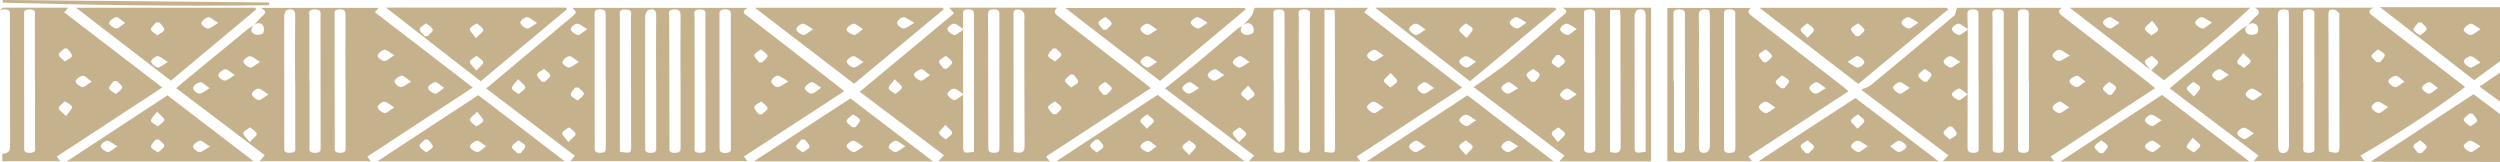 <svg width="988" height="64" viewBox="0 0 988 64" fill="none" xmlns="http://www.w3.org/2000/svg">
<path d="M977.766 31.66L988 24.211V2.823H940.585L977.766 31.66ZM976.224 26.696C975.074 26.362 973.771 25.114 973.688 24.193C973.63 23.526 975.534 22.171 976.454 22.224C977.57 22.291 978.571 23.519 980.291 24.703C978.361 25.699 976.949 26.907 976.224 26.696ZM976.388 9.362C977.142 9.189 978.451 10.463 980.309 11.56C978.502 12.653 977.398 13.834 976.282 13.832C975.338 13.832 973.549 12.397 973.653 11.738C973.811 10.826 975.215 9.631 976.388 9.362ZM957.02 8.917C957.742 9.778 959.157 10.719 959.01 11.48C958.835 12.399 957.333 13.165 956.404 13.997C955.481 13.233 953.882 12.504 953.816 11.698C953.744 10.808 955.064 9.832 955.774 8.893L957.02 8.917Z" fill="#C5B28D"/>
<path d="M936.889 63.9H940.128L988 64V45.089L977.547 37.226L936.889 63.9ZM956.956 60.545H955.691C955.004 59.601 953.715 58.618 953.81 57.724C953.896 56.916 955.495 56.206 956.427 55.452C957.342 56.295 958.832 57.078 958.999 58.004C959.134 58.765 957.696 59.693 956.956 60.545ZM976.454 60.073C975.278 59.851 973.808 58.669 973.656 57.777C973.541 57.11 975.267 55.643 976.224 55.614C977.314 55.583 978.465 56.754 980.309 57.817C978.491 58.943 977.228 60.227 976.454 60.073ZM978.922 47.761C978.813 48.557 977.171 49.231 976.204 49.961C975.292 49.098 973.791 48.284 973.659 47.354C973.552 46.597 975.097 45.703 975.899 44.871H977.125C977.783 45.845 979.043 46.86 978.922 47.761Z" fill="#C5B28D"/>
<path d="M988 40.127V28.687L979.909 34.249L988 40.127Z" fill="#C5B28D"/>
<path d="M330.863 33.8C319.199 24.765 307.536 15.731 295.874 6.697C294.574 5.689 292.44 4.779 295.454 3.117L226.218 3.117C227.969 4.883 228.035 4.93 226.382 6.316C215.929 15.093 205.459 23.856 194.97 32.607C194.199 33.25 193.414 33.88 192.126 34.934L227.147 61.524C226.474 62.38 225.967 63.019 225.444 63.684H295.431L293.993 61.851L333.633 36.042C332.324 34.981 331.611 34.378 330.863 33.8ZM224.949 22.184C225.714 22.024 226.997 23.332 228.818 24.458C227.017 25.523 225.901 26.683 224.791 26.683C223.882 26.683 222.148 25.219 222.251 24.54C222.378 23.639 223.787 22.42 224.949 22.184ZM207.585 34.572C207.424 35.513 205.897 36.314 204.962 37.177C204.01 36.419 202.374 35.7 202.287 34.888C202.195 33.976 203.51 32.977 204.744 31.295C206.199 32.877 207.715 33.811 207.585 34.572ZM215.32 32.314L214.091 32.3C213.421 31.337 212.147 30.329 212.259 29.424C212.357 28.631 214.005 27.951 214.972 27.221C215.857 28.08 217.324 28.892 217.451 29.815C217.557 30.581 216.09 31.477 215.32 32.314ZM224.595 56.173C223.396 54.469 222.119 53.463 222.223 52.553C222.315 51.752 223.948 51.056 224.903 50.313C225.818 51.174 227.325 51.983 227.463 52.916C227.575 53.683 226.071 54.593 224.595 56.173ZM228.306 39.727C227.328 38.999 225.674 38.336 225.553 37.531C225.415 36.621 226.652 35.586 227.279 34.608L228.521 34.576C229.324 35.406 230.837 36.289 230.742 37.055C230.638 37.994 229.183 38.839 228.306 39.727ZM228.352 13.832C227.201 13.636 225.7 12.463 225.556 11.589C225.438 10.886 227.083 9.384 227.995 9.364C229.105 9.333 230.27 10.477 232.117 11.514C230.351 12.659 229.148 13.965 228.352 13.832ZM237.136 60.389C234.751 60.362 235.033 59.179 235.033 58.013C235.02 40.705 235.004 23.397 234.984 6.089C234.984 4.937 234.656 3.747 237.072 3.718C239.661 3.687 239.373 4.968 239.373 6.212V32.049H239.431C239.431 40.663 239.431 49.277 239.431 57.888C239.425 59.15 239.696 60.416 237.136 60.389ZM249.426 57.795C249.426 60.534 249.236 60.629 244.988 60.002C244.988 55.597 244.988 51.292 244.988 46.986C244.988 33.474 244.982 19.962 244.971 6.45C244.971 5.233 244.28 3.68 247.22 3.729C250.159 3.778 249.348 5.397 249.351 6.565C249.409 23.634 249.434 40.711 249.426 57.795ZM257.091 60.409C254.704 60.38 254.983 59.223 254.983 58.051C254.963 40.819 254.914 23.59 254.983 6.359C254.983 5.498 255.656 4.105 256.447 3.882C258.561 3.288 259.355 4.214 259.323 5.969C259.225 14.666 259.28 23.365 259.28 32.062H259.326C259.326 40.677 259.326 49.292 259.326 57.908C259.329 59.13 259.7 60.429 257.091 60.398V60.409ZM266.583 60.409C264.143 60.38 264.569 59.174 264.569 58.033C264.529 40.827 264.494 23.622 264.466 6.416C264.466 5.411 263.657 3.969 266.128 3.747C268.538 3.537 268.967 4.476 268.955 6.089C268.886 14.855 268.927 23.619 268.927 32.387H268.961C268.961 40.908 268.961 49.429 268.961 57.951C268.976 59.266 269.085 60.425 266.597 60.391L266.583 60.409ZM276.575 60.409C273.882 60.367 274.532 58.905 274.53 57.764C274.489 40.717 274.477 23.67 274.492 6.623C274.492 5.486 273.546 3.816 276.534 3.76C279.523 3.704 278.749 5.317 278.755 6.514C278.795 15.038 278.775 23.561 278.775 32.084H278.824C278.824 40.608 278.824 49.133 278.806 57.657C278.818 58.845 279.494 60.425 276.589 60.38L276.575 60.409ZM286.739 60.462C284.237 60.509 284.372 59.35 284.375 58.015C284.4 49.319 284.4 40.622 284.375 31.924H284.34C284.34 23.31 284.34 14.696 284.34 6.083C284.34 4.926 284.053 3.749 286.451 3.7C289 3.649 288.801 4.852 288.801 6.147C288.801 23.456 288.813 40.767 288.836 58.08C288.868 59.232 289.118 60.389 286.759 60.434L286.739 60.462ZM301.12 45.189L299.866 45.156C299.225 44.183 297.985 43.153 298.123 42.263C298.244 41.46 299.883 40.792 300.856 40.067C301.736 40.957 303.182 41.789 303.315 42.737C303.441 43.449 301.937 44.334 301.14 45.16L301.12 45.189ZM301.224 24.622H300.01C299.32 23.67 298.028 22.682 298.117 21.777C298.198 20.978 299.817 20.27 300.755 19.523C301.672 20.368 303.177 21.158 303.326 22.079C303.476 22.82 302.003 23.741 301.25 24.593L301.224 24.622ZM307.18 34.409C306.286 34.385 304.773 32.941 304.787 32.138C304.802 31.335 306.369 29.913 307.258 29.913C308.409 29.913 309.539 31.057 311.572 32.209C309.504 33.322 308.331 34.434 307.18 34.409ZM320.621 37.019C319.758 37.044 318.007 35.573 318.084 34.861C318.185 33.971 319.571 32.748 320.727 32.465C321.446 32.291 322.767 33.591 324.57 34.69C322.821 35.798 321.748 36.99 320.627 37.019H320.621Z" fill="#C5B28D"/>
<path d="M888.143 10.125C887.335 10.619 886.435 11.049 885.736 11.623C877.132 18.663 868.549 25.718 859.985 32.785C859.283 33.362 858.61 33.96 857.486 34.928L892.515 61.435L890.68 63.686H934.485L932.846 61.486C947.353 53.063 961.09 44.181 974.229 34.372C962.008 24.97 950.103 15.796 938.17 6.646C936.786 5.587 935.132 4.665 937.819 3.035H891.166C893.482 4.441 892.918 5.422 891.425 6.594C890.125 7.605 889.222 8.931 888.143 10.125ZM959.977 32.492C960.731 32.356 961.927 33.7 963.492 34.768C961.887 35.827 960.615 37.175 959.908 37.019C958.729 36.757 957.161 35.531 957.155 34.705C957.147 33.922 958.806 32.701 959.977 32.492ZM946.784 29.944C947.632 29.851 948.745 31.201 950.281 32.291C948.63 33.29 947.345 34.585 946.542 34.425C945.392 34.203 943.862 32.894 943.885 32.076C943.916 31.297 945.642 30.071 946.784 29.944ZM940.053 44.686C938.903 44.499 937.384 43.325 937.223 42.439C937.097 41.738 938.739 40.214 939.651 40.19C940.772 40.158 941.952 41.302 943.804 42.317C942.049 43.485 940.856 44.815 940.053 44.686ZM937.206 22.077C937.358 21.152 938.86 20.36 939.777 19.51C940.729 20.248 942.366 20.945 942.449 21.735C942.541 22.645 941.25 23.637 940.56 24.593H939.334C938.564 23.755 937.074 22.836 937.206 22.077ZM867.069 38.156C865.631 36.599 864.113 35.698 864.228 34.93C864.366 33.996 865.879 33.184 866.796 32.318C867.768 33.066 869.451 33.771 869.526 34.57C869.615 35.493 868.289 36.496 867.069 38.156ZM876.808 31.862C875.908 31.887 874.13 30.434 874.22 29.748C874.329 28.847 875.735 27.619 876.886 27.372C877.674 27.203 878.974 28.469 880.821 29.546C879.032 30.652 877.944 31.833 876.808 31.862ZM886.544 21.023C888.026 22.58 889.541 23.499 889.42 24.253C889.271 25.185 887.767 25.988 886.846 26.847C885.886 26.113 884.232 25.423 884.148 24.634C884.053 23.719 885.339 22.716 886.544 21.023ZM886.935 54.965C885.785 54.756 884.318 53.552 884.157 52.649C884.039 51.981 885.765 50.473 886.668 50.473C887.818 50.473 888.955 51.623 890.769 52.662C888.983 53.79 887.738 55.112 886.935 54.965ZM922.549 3.816C923.288 3.934 923.912 4.69 924.453 5.233C924.66 5.442 924.49 5.876 924.49 6.205C924.513 23.421 924.535 40.637 924.556 57.853C924.556 60.549 924.214 60.721 920.429 59.942C920.377 59.406 920.277 58.83 920.277 58.271C920.252 40.889 920.229 23.508 920.208 6.127C920.205 4.83 920.052 3.417 922.549 3.816ZM912.286 3.715C915.14 3.687 914.625 5.166 914.625 6.43C914.652 23.502 914.662 40.572 914.656 57.641C914.656 58.887 915.255 60.418 912.381 60.387C909.706 60.36 910.282 58.941 910.279 57.775C910.258 49.24 910.258 40.706 910.279 32.171H910.193C910.193 23.552 910.197 14.934 910.207 6.316C910.198 5.171 909.563 3.744 912.286 3.715ZM904.414 4.065C904.472 4.888 904.57 5.622 904.572 6.347C904.601 23.477 904.609 40.609 904.595 57.742C904.595 58.591 904.216 59.864 903.445 60.209C901.627 61.034 900.333 60.089 900.327 58.097C900.298 46.844 900.282 35.591 900.278 24.338C900.278 18.38 900.367 12.421 900.198 6.465C900.14 4.116 900.986 3.164 904.414 4.065ZM894.06 37.28C892.282 38.405 891.028 39.727 890.243 39.573C889.093 39.351 887.631 38.138 887.502 37.244C887.401 36.532 889.113 35.019 889.993 35.032C891.138 35.05 892.259 36.214 894.054 37.28H894.06ZM892.029 10.079C892.63 10.851 892.541 12.27 892.009 13.116C891.701 13.603 889.593 13.948 888.828 13.618C886.973 12.824 886.866 11.454 888.178 10.107C889.432 8.926 891.054 8.817 892.023 10.079H892.029Z" fill="#C5B28D"/>
<path d="M148.151 4.844L149.615 3.119H102.946C105.736 4.41 104.87 5.3 103.662 6.376C102.373 7.527 101.361 8.87 100.245 10.132C99.428 10.606 98.519 11.009 97.809 11.576C89.134 18.676 80.48 25.791 71.845 32.919C71.213 33.442 70.623 33.996 69.654 34.855L104.651 61.33L102.624 63.718H146.532C145.896 62.877 145.436 62.26 145.152 61.884L186.857 34.576L148.151 4.844ZM100.271 10.116L100.254 10.127C101.361 8.966 102.943 8.793 103.849 9.93C104.508 10.753 104.424 12.179 103.996 13.153C103.809 13.574 101.568 13.952 100.815 13.612C99.003 12.795 98.847 11.438 100.271 10.116ZM98.772 22.211C99.923 22.231 101.019 23.405 102.799 24.478C100.961 25.577 99.684 26.858 98.873 26.703C97.723 26.48 96.308 25.239 96.195 24.344C96.106 23.648 97.869 22.197 98.772 22.211ZM78.74 37.002C77.836 37.002 76.151 35.464 76.272 34.759C76.421 33.869 77.934 32.667 79.091 32.489C79.919 32.361 81.124 33.691 82.87 34.834C81.052 35.858 79.887 37.013 78.74 37.002ZM88.763 31.855C87.851 31.855 86.14 30.383 86.244 29.695C86.379 28.805 87.817 27.61 88.973 27.377C89.744 27.219 91.007 28.507 92.822 29.626C91.001 30.696 89.879 31.86 88.763 31.855ZM98.703 56.137C97.444 54.493 96.115 53.519 96.175 52.602C96.227 51.806 97.858 51.071 98.79 50.308C99.742 51.149 101.292 51.923 101.462 52.851C101.603 53.612 100.11 54.556 98.703 56.137ZM102.235 39.576C101.085 39.353 99.647 38.118 99.523 37.222C99.431 36.512 101.163 35.013 102.043 35.032C103.193 35.057 104.301 36.234 106.069 37.309C104.289 38.423 103.015 39.734 102.235 39.576ZM114.563 60.387C111.923 60.44 112.345 59.11 112.345 57.886C112.319 40.666 112.309 23.445 112.317 6.225C112.317 5.413 112.892 4.074 113.591 3.885C115.938 3.257 116.677 4.27 116.657 6.098C116.562 14.791 116.614 23.483 116.614 32.178H116.674C116.674 40.704 116.674 49.232 116.674 57.764C116.66 58.921 117.226 60.334 114.563 60.387ZM124.414 60.387C121.736 60.353 122.323 58.932 122.32 57.77C122.297 49.236 122.297 40.701 122.32 32.167H122.24C122.24 23.55 122.24 14.931 122.254 6.314C122.254 5.171 121.61 3.74 124.336 3.711C127.198 3.68 126.663 5.175 126.666 6.432C126.691 23.583 126.705 40.735 126.709 57.888C126.701 59.15 126.985 60.425 124.414 60.391V60.387ZM134.346 60.387C131.93 60.347 132.289 59.132 132.289 57.991C132.264 40.684 132.244 23.378 132.229 6.072C132.229 5.079 131.728 3.858 133.995 3.722C136.339 3.58 136.566 4.505 136.555 5.967C136.497 14.662 136.526 23.357 136.526 32.051H136.589V57.893C136.592 59.13 136.957 60.436 134.346 60.394V60.387ZM151.96 44.684C150.809 44.435 149.371 43.236 149.244 42.341C149.15 41.645 150.881 40.179 151.793 40.181C152.909 40.181 154.019 41.367 155.819 42.452C154.002 43.556 152.728 44.853 151.96 44.691V44.684ZM151.822 24.122C150.913 24.133 149.161 22.687 149.253 22.006C149.371 21.116 150.78 19.912 151.937 19.657C152.699 19.488 153.99 20.744 155.842 21.83C154.033 22.94 152.937 24.115 151.822 24.128V24.122ZM158.365 34.403C157.47 34.403 155.799 32.894 155.914 32.203C156.064 31.312 157.528 30.116 158.676 29.918C159.478 29.777 160.689 31.09 162.489 32.238C160.649 33.282 159.498 34.418 158.365 34.41V34.403ZM171.978 37.006C170.796 36.783 169.185 35.555 169.165 34.734C169.145 33.913 170.784 32.705 171.958 32.483C172.714 32.338 173.943 33.664 175.53 34.708C173.943 35.796 172.712 37.157 171.978 37.013V37.006Z" fill="#C5B28D"/>
<path d="M539.148 4.855L540.69 3.075H495.82C495.285 4.503 495.15 5.571 494.515 6.412C493.459 7.8 492.096 9.048 490.853 10.352C490.258 10.67 489.559 10.915 489.081 11.318C483.947 15.652 478.905 20.057 473.717 24.353C469.572 27.784 465.258 31.092 460.42 34.928L495.602 61.464L493.589 63.724H537.595L536.182 61.875L577.833 34.594L539.148 4.855ZM490.853 10.345C491.938 9.233 493.413 8.621 494.716 9.812C495.472 10.501 495.691 11.927 495.329 12.822C495.107 13.367 493.12 14.001 492.28 13.783C490.195 13.238 489.987 11.832 490.853 10.345ZM487.209 24.531C487.364 23.63 488.811 22.422 489.964 22.213C490.776 22.068 492.021 23.368 493.827 24.491C492.001 25.539 490.865 26.685 489.723 26.689C488.82 26.692 487.091 25.203 487.209 24.531ZM469.747 36.99C468.847 36.99 467.159 35.446 467.294 34.741C467.449 33.851 468.968 32.654 470.124 32.48C470.956 32.358 472.138 33.691 473.892 34.839C472.069 35.864 470.895 37.015 469.747 36.999V36.99ZM479.754 31.858C478.839 31.844 477.165 30.36 477.266 29.671C477.41 28.781 478.868 27.601 480.027 27.379C480.801 27.23 482.04 28.529 483.838 29.664C482.006 30.716 480.867 31.873 479.754 31.858ZM489.611 56.137C488.403 54.458 487.106 53.468 487.198 52.542C487.275 51.75 488.923 51.054 489.893 50.317C490.813 51.178 492.323 51.984 492.481 52.916C492.585 53.672 491.069 54.584 489.611 56.137ZM493.125 39.742C492.196 38.888 490.681 38.094 490.52 37.159C490.387 36.387 491.851 35.449 493.263 33.838C494.523 35.526 495.852 36.508 495.774 37.433C495.703 38.245 494.069 38.975 493.125 39.742ZM505.427 60.389C502.7 60.36 503.385 58.896 503.382 57.761C503.353 49.159 503.348 40.549 503.365 31.933H503.287C503.287 23.405 503.287 14.88 503.304 6.347C503.304 5.211 502.652 3.76 505.367 3.72C507.955 3.68 507.636 4.986 507.639 6.218L507.699 57.879C507.702 59.13 508.001 60.418 505.427 60.389ZM517.703 57.65C517.703 58.894 518.313 60.429 515.431 60.391C512.747 60.356 513.348 58.925 513.345 57.768C513.322 49.151 513.322 40.534 513.345 31.918H513.265C513.265 23.463 513.239 15.009 513.296 6.554C513.296 5.411 512.35 3.742 515.364 3.715C518.528 3.687 517.665 5.438 517.665 6.683C517.711 23.677 517.724 40.666 517.703 57.65ZM523.435 60.035V3.909H527.381C527.439 4.732 527.539 5.529 527.542 6.323C527.571 23.472 527.593 40.62 527.608 57.768C527.611 60.574 527.528 60.614 523.435 60.035ZM542.93 44.697C541.78 44.43 540.362 43.211 540.258 42.312C540.175 41.616 541.946 40.165 542.847 40.183C543.968 40.205 545.053 41.402 546.827 42.515C544.998 43.596 543.687 44.871 542.93 44.697ZM542.749 24.135C541.829 24.117 540.16 22.633 540.264 21.941C540.408 21.052 541.88 19.879 543.039 19.668C543.827 19.521 545.053 20.813 546.862 21.948C545.01 23.005 543.859 24.16 542.743 24.135H542.749ZM552.157 32.078C551.956 32.999 550.405 33.746 549.439 34.568C548.539 33.706 547.06 32.899 546.919 31.969C546.804 31.208 548.283 30.305 549.612 28.854C550.874 30.36 552.321 31.319 552.157 32.078ZM560.17 34.792C560.3 33.902 561.775 32.725 562.946 32.487C563.696 32.334 564.959 33.649 566.728 34.785C564.91 35.856 563.768 37.041 562.675 37.01C561.743 36.992 560.07 35.506 560.17 34.792Z" fill="#C5B28D"/>
<path d="M380.588 11.393V11.827L380.932 11.605L380.588 11.393Z" fill="#C5B28D"/>
<path d="M380.622 37.128V37.482L380.909 37.304L380.622 37.128Z" fill="#C5B28D"/>
<path d="M452.864 33.25C441.593 24.515 430.311 15.788 419.017 7.068C417.435 5.853 415.747 4.863 417.771 3.021H375.1L377.067 5.246L339.765 36.261L373.046 61.33C372.12 62.327 371.548 62.943 370.826 63.724H414.832C414.188 62.885 413.719 62.276 413.408 61.868L454.783 34.834C453.733 33.964 453.313 33.597 452.864 33.25ZM371.148 24.295C371.246 23.494 372.845 22.802 373.783 22.07C374.683 22.922 376.155 23.717 376.305 24.642C376.429 25.396 374.97 26.304 374.214 27.145H372.948C372.29 26.184 371.033 25.19 371.148 24.295ZM356.445 34.53C356.307 35.466 354.817 36.285 353.911 37.155C352.944 36.412 351.29 35.718 351.193 34.914C351.086 34.005 352.375 32.994 353.571 31.299C355.044 32.877 356.557 33.778 356.445 34.538V34.53ZM363.857 31.86C362.706 31.595 361.182 30.331 361.196 29.506C361.196 28.732 362.922 27.53 364.072 27.37C364.863 27.259 365.997 28.607 367.524 29.702C365.89 30.736 364.593 32.042 363.857 31.875V31.86ZM376.305 52.513C376.161 53.441 374.694 54.244 373.797 55.103C372.851 54.279 371.335 53.53 371.136 52.609C370.972 51.852 372.37 50.893 373.621 49.356C374.965 50.86 376.423 51.768 376.305 52.529V52.513ZM384.741 60.062C380.763 60.562 380.654 60.507 380.648 57.715L380.622 37.469C378.954 38.556 377.746 39.722 377.116 39.556C375.945 39.242 374.556 38.085 374.438 37.186C374.346 36.487 376.026 35.052 376.961 35.032C377.959 35.01 379 36.074 380.622 37.115L380.588 11.814C378.951 12.882 377.795 13.988 377.136 13.832C375.968 13.547 374.548 12.403 374.418 11.525C374.323 10.824 375.977 9.389 376.926 9.351C377.875 9.313 378.94 10.35 380.573 11.38C380.573 9.6 380.573 7.82 380.573 6.04C380.573 4.87 380.286 3.695 382.696 3.709C384.735 3.72 384.911 4.552 384.911 5.767C384.899 23.741 384.899 41.715 384.911 59.69C384.874 59.824 384.817 59.954 384.741 60.078V60.062ZM392.849 60.376C390.594 60.4 390.574 59.401 390.571 58.122C390.571 40.722 390.54 23.322 390.479 5.92C390.479 4.634 390.522 3.675 392.78 3.695C395.156 3.72 394.946 4.875 394.946 6.049V31.92H394.977C394.977 40.619 394.977 49.319 394.977 58.02C394.983 59.201 395.193 60.367 392.849 60.391V60.376ZM400.586 60C400.586 59.201 400.586 58.469 400.586 57.735C400.569 40.602 400.552 23.471 400.537 6.341C400.537 5.057 400.08 3.399 402.896 3.809C403.62 3.913 404.532 4.661 404.722 5.239C405.03 6.172 404.811 7.208 404.811 8.203C404.831 24.667 404.811 41.146 404.923 57.617C404.941 59.951 404.158 60.91 400.586 60.02V60ZM416.077 19.194H417.314C418.085 20.032 419.572 20.94 419.448 21.69C419.293 22.622 417.809 23.421 416.9 24.28C415.948 23.539 414.311 22.847 414.222 22.055C414.116 21.158 415.399 20.162 416.077 19.209V19.194ZM417.34 45.14H416.121C415.427 44.19 414.124 43.2 414.219 42.297C414.303 41.493 415.945 40.788 416.883 40.041C417.8 40.895 419.293 41.689 419.454 42.621C419.581 43.376 418.102 44.294 417.34 45.14ZM426.058 32.389C425.937 33.186 424.3 33.846 423.331 34.565C422.468 33.689 421.007 32.854 420.889 31.922C420.794 31.163 422.299 30.285 423.095 29.461L424.338 29.49C424.968 30.462 426.19 31.486 426.055 32.389H426.058ZM437.275 37.466L436.044 37.477C435.354 36.516 434.071 35.524 434.157 34.607C434.232 33.806 435.846 33.092 436.778 32.338C437.695 33.188 439.194 33.98 439.346 34.906C439.461 35.678 438.011 36.608 437.261 37.466H437.275Z" fill="#C5B28D"/>
<path d="M777.656 11.467C777.656 11.565 777.656 11.663 777.656 11.758L777.885 11.611C777.807 11.565 777.73 11.518 777.656 11.467Z" fill="#C5B28D"/>
<path d="M773.365 3.095C772.901 4.461 772.956 5.627 772.231 6.239C761.302 15.455 750.308 24.622 739.25 33.738C738.467 34.383 737.236 34.697 735.542 35.462L770.014 61.37L767.839 63.706H811.797C811.175 62.903 810.753 62.352 810.384 61.875L851.704 34.852C850.453 33.811 849.763 33.206 849.029 32.627C837.908 24.008 826.777 15.397 815.636 6.793C814.135 5.64 812.674 4.674 814.774 3.086L773.365 3.095ZM770.629 22.215C771.742 22.215 772.855 23.374 774.67 24.44C772.821 25.552 771.547 26.841 770.77 26.68C769.62 26.447 768.213 25.234 768.092 24.342C768 23.661 769.715 22.217 770.629 22.215ZM750.898 37.015C749.733 36.792 748.295 35.564 748.152 34.654C748.045 33.969 749.8 32.481 750.706 32.489C751.856 32.501 752.969 33.673 754.753 34.73C752.961 35.849 751.684 37.171 750.898 37.015ZM761.515 32.314H760.289C759.501 31.48 757.988 30.585 758.112 29.824C758.241 28.894 759.717 28.08 760.611 27.214C761.569 27.942 763.2 28.62 763.304 29.413C763.419 30.331 762.17 31.344 761.515 32.314ZM773.275 52.92C773.175 53.717 771.527 54.393 770.563 55.123C769.674 54.251 768.21 53.428 768.075 52.491C767.963 51.734 769.456 50.84 770.235 50.006L771.475 50.032C772.134 51 773.393 52.01 773.275 52.92ZM774.184 39.571C772.996 39.293 771.394 38.116 771.391 37.311C771.389 36.505 772.962 35.308 774.147 35.015C774.785 34.855 776.062 36.205 777.633 37.269C776.08 38.359 774.834 39.729 774.184 39.578V39.571ZM780.032 60.389C777.946 60.422 777.567 59.653 777.572 58.249C777.636 42.931 777.664 27.613 777.659 12.295C777.659 12.117 777.659 11.939 777.659 11.758C775.933 12.851 774.737 14.005 774.092 13.843C772.922 13.545 771.504 12.412 771.371 11.531C771.276 10.833 772.933 9.411 773.899 9.364C774.866 9.318 775.953 10.406 777.656 11.467C777.639 9.674 777.57 7.88 777.547 6.087C777.532 4.933 777.259 3.744 779.663 3.718C782.068 3.691 781.89 4.815 781.887 6.012C781.887 14.706 781.887 23.402 781.887 32.098H781.973C781.973 40.794 781.973 49.49 781.973 58.187C781.985 59.29 782.22 60.353 780.032 60.389ZM789.655 60.389C786.992 60.362 787.544 58.952 787.541 57.777C787.49 40.627 787.453 23.475 787.432 6.323C787.432 5.173 786.808 3.758 789.526 3.72C792.382 3.678 791.87 5.148 791.873 6.417C791.89 15.034 791.89 23.652 791.873 32.269H791.905C791.905 40.804 791.905 49.338 791.905 57.873C791.922 59.13 792.235 60.416 789.658 60.389H789.655ZM799.596 60.389C797.203 60.351 797.513 59.166 797.513 58.009C797.513 40.707 797.506 23.403 797.49 6.098C797.49 4.986 797.07 3.747 799.53 3.713C802.187 3.678 801.759 5.026 801.759 6.227C801.77 14.83 801.77 23.44 801.759 32.058H801.854V57.888C801.862 59.13 802.199 60.436 799.59 60.396L799.596 60.389ZM813.724 44.682C812.812 44.682 811.075 43.209 811.181 42.524C811.319 41.623 812.757 40.397 813.911 40.181C814.713 40.032 815.973 41.344 817.776 42.47C815.984 43.523 814.86 44.684 813.727 44.688L813.724 44.682ZM831.093 34.959C831.214 34.027 832.684 33.202 833.57 32.332C834.527 33.063 836.158 33.744 836.268 34.543C836.388 35.46 835.149 36.483 834.501 37.46H833.265C832.482 36.634 830.995 35.738 831.096 34.966L831.093 34.959ZM820.687 29.931C821.492 29.813 822.657 31.155 824.216 32.225C822.594 33.253 821.34 34.568 820.572 34.419C819.421 34.196 817.84 32.93 817.851 32.12C817.863 31.31 819.534 30.109 820.69 29.938L820.687 29.931ZM818.021 21.942C815.912 23.054 814.707 24.166 813.583 24.124C812.662 24.084 811.158 22.651 811.17 21.846C811.181 21.041 812.769 19.67 813.686 19.659C814.834 19.654 815.984 20.794 818.024 21.948L818.021 21.942Z" fill="#C5B28D"/>
<path d="M728.329 34.211C716.6 25.121 704.861 16.035 693.112 6.955C691.62 5.805 689.925 4.817 691.875 3.13H658.943V63.715H692.339L690.975 61.826L730.561 36.062C729.468 35.146 728.918 34.656 728.329 34.211ZM663.504 60.391C661.019 60.344 661.549 59.076 661.549 57.968C661.549 49.349 661.549 40.73 661.549 32.109H661.379C661.379 23.488 661.379 14.868 661.379 6.247C661.379 5.028 660.982 3.713 663.611 3.718C666.24 3.722 665.869 5.019 665.869 6.249C665.886 23.491 665.906 40.732 665.929 57.973C665.932 59.323 665.958 60.436 663.504 60.391ZM675.76 58.017C675.76 58.794 675.064 60.064 674.322 60.242C672.17 60.792 671.411 59.886 671.42 58.135C671.489 45.879 671.437 33.622 671.42 21.365C671.42 16.397 671.532 11.425 671.354 6.459C671.267 4.109 672.162 3.177 675.527 4.034C675.602 4.701 675.72 5.268 675.723 5.836C675.767 23.228 675.779 40.622 675.76 58.017ZM683.442 60.44C681.064 60.393 681.351 59.228 681.351 58.06C681.351 40.747 681.338 23.436 681.311 6.127C681.311 4.832 681.124 3.642 683.67 3.68C686.083 3.727 685.766 4.919 685.766 6.063C685.766 14.759 685.766 23.456 685.766 32.153H685.801C685.801 40.768 685.806 49.382 685.815 57.995C685.821 59.314 685.948 60.482 683.442 60.431V60.44ZM695.088 21.677C695.198 20.891 696.866 20.233 697.847 19.518C698.709 20.391 700.182 21.218 700.297 22.144C700.389 22.905 698.885 23.784 698.088 24.609L696.869 24.578C696.213 23.597 694.962 22.575 695.088 21.668V21.677ZM697.763 44.711C696.613 44.448 695.198 43.224 695.091 42.325C695.011 41.627 696.779 40.163 697.68 40.187C698.81 40.218 699.889 41.413 701.655 42.523C699.831 43.591 698.522 44.873 697.772 44.702L697.763 44.711ZM705.161 34.861L703.941 34.894C703.156 34.067 701.663 33.186 701.761 32.429C701.882 31.493 703.326 30.66 704.2 29.784C705.187 30.503 706.875 31.166 706.984 31.958C707.108 32.856 705.825 33.88 705.161 34.852V34.861ZM717.462 37.019C716.565 36.999 714.934 35.493 715.044 34.774C715.176 33.884 716.648 32.712 717.802 32.496C718.564 32.354 719.786 33.684 721.541 34.841C719.717 35.876 718.57 37.032 717.462 37.01V37.019Z" fill="#C5B28D"/>
<path d="M652.508 63.755V3.064H617.525C620.326 4.419 618.465 5.422 617.303 6.423C610.366 12.403 603.555 18.477 596.416 24.311C592.246 27.719 587.543 30.741 582.403 34.421L618.27 61.528L616.257 63.753L652.508 63.755ZM619.144 39.584C618.232 39.596 616.484 38.125 616.556 37.42C616.668 36.516 618.083 35.295 619.251 35.03C619.996 34.861 621.304 36.172 623.119 37.28C621.356 38.374 620.257 39.573 619.139 39.584H619.144ZM645.988 6.31C645.988 5.471 646.483 4.085 647.182 3.893C649.31 3.306 650.374 3.996 650.363 5.985C650.282 21.065 650.34 36.145 650.363 51.223C650.363 54.115 650.363 57.007 650.363 60C646.152 60.618 646.02 60.549 646.017 57.761C645.978 40.612 645.967 23.462 645.982 6.31H645.988ZM636.289 3.889H640.221C640.284 4.823 640.391 5.633 640.391 6.441C640.417 23.517 640.391 40.592 640.497 57.668C640.512 60.051 639.6 60.923 636.289 60.06V3.889ZM628.089 3.72C630.678 3.682 630.39 4.952 630.39 6.203C630.411 23.429 630.431 40.656 630.451 57.884C630.451 59.141 630.738 60.411 628.167 60.387C625.481 60.36 626.073 58.936 626.07 57.777C626.049 49.163 626.049 40.549 626.07 31.938H626.018C626.018 23.408 626.018 14.875 626.036 6.352C626.03 5.211 625.354 3.762 628.084 3.731L628.089 3.72ZM618.943 9.369C620.044 9.309 621.258 10.428 623.145 11.414C621.419 12.606 620.269 13.936 619.458 13.823C618.307 13.665 616.754 12.519 616.582 11.654C616.438 10.948 618.017 9.418 618.937 9.369H618.943ZM615.077 21.752H616.305C617.088 22.591 618.58 23.494 618.468 24.253C618.327 25.185 616.849 26 615.949 26.865C614.988 26.131 613.34 25.446 613.248 24.64C613.139 23.719 614.407 22.709 615.077 21.752ZM595.807 37.013C594.901 37.002 593.218 35.477 593.339 34.788C593.497 33.898 594.995 32.69 596.155 32.501C596.971 32.369 598.185 33.706 599.948 34.863C598.107 35.871 596.94 37.019 595.798 37.004L595.807 37.013ZM606.618 32.34H605.249C604.53 31.399 603.204 30.429 603.273 29.524C603.334 28.721 604.947 27.989 605.862 27.226C606.797 27.973 608.41 28.683 608.485 29.479C608.571 30.38 607.294 31.37 606.61 32.327L606.618 32.34ZM615.698 56.189C614.465 54.504 613.165 53.519 613.251 52.609C613.326 51.803 614.942 51.083 615.877 50.324C616.812 51.174 618.339 51.961 618.497 52.889C618.618 53.641 617.128 54.571 615.69 56.175L615.698 56.189Z" fill="#C5B28D"/>
<path d="M3.915 6.574C3.935 23.388 3.915 40.201 3.995 57.014C3.995 58.961 4.05 60.645 0.909 60.752V63.717H23.818C23.182 62.883 22.716 62.271 22.412 61.875L64.14 34.574L25.374 4.895L26.988 3.026H1.102L0 3.902C4.602 3.064 3.915 5.017 3.915 6.574ZM44.927 32.033H46.198C46.957 32.879 48.421 33.789 48.3 34.55C48.154 35.489 46.69 36.305 45.795 37.175C44.843 36.425 43.23 35.727 43.12 34.91C43.002 34.007 44.265 32.995 44.927 32.033ZM32.731 29.94C33.528 29.824 34.681 31.17 36.237 32.256C34.604 33.279 33.335 34.583 32.582 34.425C31.431 34.182 29.875 32.923 29.89 32.109C29.904 31.295 31.578 30.107 32.731 29.94ZM25.426 19.189L26.666 19.227C27.31 20.195 28.558 21.23 28.42 22.119C28.296 22.916 26.637 23.572 25.656 24.291C24.793 23.412 23.335 22.576 23.214 21.637C23.116 20.885 24.629 20.008 25.426 19.189ZM23.211 42.677C23.338 41.74 24.805 40.913 25.693 40.036C26.668 40.768 28.331 41.442 28.443 42.243C28.567 43.147 27.293 44.163 26.113 45.879C24.623 44.326 23.11 43.436 23.211 42.677ZM11.715 3.731C14.456 3.771 13.76 5.228 13.766 6.347C13.803 14.955 13.786 23.563 13.786 32.173H13.855C13.855 40.699 13.855 49.225 13.838 57.759C13.838 58.892 14.496 60.351 11.793 60.405C9.169 60.458 9.566 59.128 9.566 57.904C9.549 40.688 9.534 23.471 9.52 6.254C9.52 5.05 9.023 3.68 11.715 3.731Z" fill="#C5B28D"/>
<path d="M769.965 3.68L769.292 3.081H695.341L734.392 33.168L769.965 3.68ZM753.982 6.815C755.106 6.79 756.268 7.927 758.132 8.977C756.312 10.112 755.089 11.402 754.267 11.264C753.116 11.069 751.62 9.883 751.465 8.995C751.33 8.316 753.036 6.833 753.967 6.815H753.982ZM731.547 11.414C731.665 10.608 733.339 9.936 734.329 9.206C735.217 10.083 736.673 10.906 736.816 11.85C736.929 12.59 735.427 13.48 734.642 14.297L733.394 14.27C732.706 13.318 731.406 12.303 731.536 11.414H731.547ZM714.304 14.938C712.973 13.44 711.491 12.501 711.641 11.756C711.828 10.819 713.346 10.041 714.29 9.193C715.213 10.041 716.7 10.824 716.878 11.758C717.017 12.508 715.578 13.443 714.293 14.938H714.304ZM730.195 24.438C732.028 23.341 733.302 22.062 734.107 22.213C735.258 22.435 736.673 23.661 736.799 24.56C736.897 25.241 735.145 26.709 734.254 26.692C733.098 26.674 731.999 25.515 730.184 24.438H730.195Z" fill="#C5B28D"/>
<path d="M373.046 3.611L372.385 3.055H298.345L337.528 33.099L373.046 3.611ZM356.939 6.812C358.058 6.766 359.258 7.889 361.377 9.011C359.301 10.152 358.139 11.284 357.02 11.255C356.088 11.233 354.509 9.856 354.503 9.075C354.497 8.294 356.016 6.846 356.939 6.812ZM337.323 9.36C338.08 9.191 339.38 10.483 341.063 11.496C339.501 12.588 338.368 13.928 337.559 13.821C336.38 13.663 334.614 12.47 334.605 11.707C334.588 10.882 336.15 9.62 337.326 9.36H337.323ZM317.478 13.845C316.307 13.605 314.837 12.435 314.702 11.549C314.598 10.853 316.287 9.393 317.239 9.362C318.32 9.329 319.468 10.506 321.312 11.587C319.482 12.713 318.228 14.001 317.472 13.845H317.478ZM337.323 26.7C336.153 26.433 334.735 25.236 334.608 24.331C334.511 23.663 336.288 22.224 337.229 22.224C338.333 22.224 339.435 23.412 341.255 24.513C339.374 25.604 338.071 26.869 337.315 26.7H337.323Z" fill="#C5B28D"/>
<path d="M849.987 27.697C848.788 26.109 847.583 25.154 847.663 24.273C847.735 23.492 849.389 22.796 850.344 22.062C851.253 22.914 852.734 23.71 852.889 24.638C853.01 25.386 851.572 26.287 850.16 27.833C851.83 29.114 853.503 30.4 855.179 31.689C866.894 22.796 878.398 13.369 889.328 3.064H817.932L849.987 27.697ZM870.009 6.817C871.122 6.772 872.309 7.903 874.205 8.913C872.407 10.076 871.216 11.382 870.391 11.255C869.241 11.075 867.71 9.921 867.535 9.031C867.4 8.354 869.068 6.846 870.009 6.817ZM850.525 8.152C851.722 9.865 852.99 10.871 852.886 11.78C852.794 12.573 851.161 13.256 850.188 13.988C849.288 13.124 847.804 12.315 847.666 11.384C847.557 10.628 849.061 9.738 850.525 8.156V8.152ZM833.604 6.799C834.697 6.775 835.833 7.932 837.674 8.995C835.848 10.125 834.605 11.407 833.834 11.255C832.684 11.033 831.246 9.847 831.105 8.968C831.001 8.281 832.667 6.824 833.604 6.804V6.799Z" fill="#C5B28D"/>
<path d="M850.119 27.878L850.159 27.834L849.987 27.697C850.03 27.76 850.076 27.816 850.119 27.878Z" fill="#C5B28D"/>
<path d="M101.356 3.64L100.668 3.064H30.071L67.52 31.878L101.356 3.64ZM82.318 6.808C83.126 6.657 84.386 7.938 86.235 9.06C84.397 10.119 83.261 11.284 82.14 11.269C81.208 11.269 79.468 9.803 79.574 9.133C79.721 8.234 81.162 7.028 82.318 6.808ZM45.928 11.258C44.777 11.053 43.132 9.823 43.144 9.033C43.155 8.243 44.766 7.004 45.931 6.79C46.693 6.65 47.907 7.978 49.506 9.037C47.91 10.09 46.705 11.398 45.928 11.26V11.258ZM61.715 8.857L63.062 8.902C63.743 9.865 65.026 10.868 64.925 11.778C64.836 12.568 63.182 13.256 62.222 13.988C61.31 13.209 59.711 12.455 59.668 11.647C59.619 10.744 60.976 9.792 61.715 8.859V8.857ZM62.414 26.692C61.238 26.42 59.843 25.23 59.691 24.313C59.581 23.659 61.367 22.204 62.279 22.215C63.401 22.228 64.5 23.403 66.292 24.491C64.462 25.584 63.151 26.869 62.414 26.692Z" fill="#C5B28D"/>
<path d="M492.378 3.642L491.696 3.162H421.016L458.424 31.969L492.378 3.642ZM473.107 6.81C474.231 6.788 475.408 7.934 477.263 8.973C475.439 10.11 474.217 11.398 473.389 11.26C472.238 11.066 470.743 9.881 470.587 8.993C470.469 8.312 472.175 6.83 473.107 6.81ZM437.223 11.741L435.946 11.729C435.285 10.775 434.019 9.772 434.137 8.879C434.246 8.074 435.863 7.391 436.823 6.655C437.715 7.516 439.17 8.321 439.317 9.253C439.438 9.992 437.98 10.895 437.223 11.741ZM453.488 26.7C452.309 26.458 450.865 25.283 450.695 24.375C450.575 23.708 452.318 22.224 453.238 22.22C454.363 22.22 455.499 23.377 457.311 24.429C455.516 25.535 454.25 26.847 453.488 26.689V26.7ZM453.396 13.85C452.246 13.592 450.807 12.379 450.701 11.478C450.615 10.795 452.398 9.342 453.31 9.362C454.437 9.387 455.524 10.577 457.313 11.689C455.473 12.748 454.155 14.01 453.396 13.838V13.85Z" fill="#C5B28D"/>
<path d="M224.135 3.578L223.448 3.008H152.532L189.98 32.093L224.135 3.578ZM208.238 6.804C209.366 6.821 210.462 7.994 212.265 9.093C210.39 10.179 209.101 11.436 208.302 11.267C207.151 11.022 205.751 9.8 205.633 8.902C205.538 8.225 207.312 6.79 208.238 6.804ZM169.047 14.281L167.81 14.301C167.091 13.362 165.765 12.395 165.84 11.496C165.906 10.69 167.514 9.961 168.429 9.197C169.355 10.034 170.848 10.804 171.017 11.727C171.187 12.484 169.769 13.422 169.047 14.281ZM185.68 11.422C185.784 10.624 187.461 9.947 188.444 9.217C189.345 10.081 190.823 10.893 190.961 11.823C191.07 12.577 189.569 13.474 188.085 15.038C186.868 13.327 185.562 12.319 185.68 11.422ZM185.68 24.326C185.746 23.53 187.406 22.811 188.352 22.059C189.281 22.9 190.791 23.677 190.964 24.602C191.102 25.357 189.644 26.289 188.243 27.882C186.954 26.202 185.605 25.236 185.677 24.331L185.68 24.326Z" fill="#C5B28D"/>
<path d="M615.149 3.589L614.502 3.019H543.459L580.957 32.124L615.149 3.589ZM599.158 6.808C600.285 6.795 601.436 7.94 603.282 8.984C601.45 10.118 600.213 11.405 599.405 11.26C598.254 11.055 596.788 9.86 596.638 8.971C596.529 8.294 598.237 6.819 599.158 6.808ZM559.552 13.838C558.401 13.565 556.986 12.366 556.868 11.467C556.779 10.786 558.54 9.349 559.457 9.355C560.561 9.355 561.652 10.552 563.435 11.656C561.603 12.742 560.288 14.012 559.552 13.838ZM576.697 11.816C576.855 10.877 578.357 10.072 579.286 9.211C580.246 9.945 581.894 10.633 581.992 11.436C582.099 12.339 580.816 13.342 579.614 15.042C578.121 13.465 576.573 12.557 576.697 11.816ZM579.516 26.692C578.337 26.469 576.87 25.285 576.709 24.384C576.588 23.717 578.319 22.237 579.266 22.217C580.373 22.193 581.523 23.359 583.361 24.413C581.549 25.535 580.295 26.843 579.516 26.692Z" fill="#C5B28D"/>
<path d="M579.921 37.678L540.175 63.742H613.97L579.921 37.678ZM559.365 60.087C558.445 60.073 556.759 58.602 556.868 57.915C557.009 57.025 558.453 55.83 559.609 55.61C560.386 55.461 561.623 56.765 563.438 57.908C561.611 58.954 560.472 60.104 559.365 60.087ZM579.352 61.288C578.009 59.635 576.631 58.683 576.686 57.784C576.737 56.976 578.365 56.226 579.297 55.456C580.255 56.282 581.788 57.032 581.989 57.957C582.148 58.705 580.709 59.664 579.352 61.288ZM579.487 49.805C578.319 49.583 576.85 48.386 576.709 47.494C576.602 46.809 578.334 45.345 579.297 45.327C580.402 45.304 581.544 46.481 583.373 47.552C581.535 48.673 580.278 49.959 579.487 49.805ZM593.336 57.984C593.468 57.074 594.869 55.839 596.02 55.603C596.822 55.439 598.119 56.716 599.986 57.813C598.177 58.898 597.072 60.064 595.928 60.089C595.022 60.109 593.241 58.656 593.336 57.984Z" fill="#C5B28D"/>
<path d="M189.017 37.604L149.164 63.733H223.164L189.017 37.604ZM168.446 60.242C167.514 59.408 165.996 58.638 165.826 57.719C165.685 56.956 167.135 56.02 167.88 55.158L169.111 55.145C169.812 56.088 171.124 57.061 171.038 57.964C170.969 58.758 169.37 59.481 168.446 60.242ZM188.58 44.143C189.782 45.834 191.068 46.835 190.961 47.736C190.866 48.539 189.236 49.231 188.266 49.972C187.34 49.116 185.816 48.313 185.678 47.385C185.56 46.622 187.09 45.712 188.583 44.139L188.58 44.143ZM188.58 60.082C187.403 59.897 185.704 58.685 185.704 57.897C185.704 57.11 187.317 55.844 188.488 55.623C189.276 55.477 190.521 56.774 192.166 57.806C190.573 58.874 189.394 60.202 188.591 60.078L188.58 60.082ZM204.5 60.558C203.709 59.726 202.199 58.829 202.308 58.082C202.452 57.145 203.93 56.329 204.833 55.459C205.814 56.188 207.485 56.863 207.592 57.661C207.71 58.551 206.415 59.572 205.736 60.534L204.5 60.558Z" fill="#C5B28D"/>
<path d="M457.478 37.498L417.498 63.706H491.811L457.478 37.498ZM436.035 57.998C435.946 58.798 434.327 59.497 433.383 60.24C432.472 59.392 430.976 58.6 430.829 57.679C430.709 56.914 432.173 55.999 432.935 55.15H434.169C434.847 56.104 436.13 57.096 436.035 57.998ZM450.687 47.694C450.882 46.766 452.412 46.005 453.367 45.173C454.294 46.026 455.801 46.82 455.956 47.752C456.085 48.502 454.587 49.421 453.252 50.867C451.981 49.392 450.529 48.451 450.684 47.694H450.687ZM453.563 60.078C452.412 59.898 450.721 58.669 450.716 57.882C450.71 57.094 452.326 55.826 453.488 55.617C454.282 55.474 455.502 56.785 457.15 57.826C455.559 58.885 454.374 60.205 453.58 60.078H453.563ZM467.268 57.966C467.472 57.039 469.011 56.284 469.975 55.457C470.915 56.231 472.563 56.978 472.609 57.786C472.664 58.676 471.272 59.639 469.92 61.288C468.56 59.673 467.098 58.714 467.274 57.966H467.268Z" fill="#C5B28D"/>
<path d="M100.285 63.762L66.182 37.68C53.21 46.183 39.853 54.934 26.387 63.762H100.285ZM76.272 57.922C76.441 57.019 77.903 55.813 79.059 55.617C79.884 55.479 81.121 56.785 82.942 57.928C81.089 58.961 79.93 60.095 78.785 60.087C77.871 60.08 76.145 58.587 76.272 57.922ZM64.919 57.644C64.79 58.567 63.303 59.377 62.405 60.236C61.433 59.508 59.771 58.832 59.676 58.04C59.564 57.132 60.844 56.124 61.517 55.161L62.751 55.143C63.536 55.982 65.028 56.88 64.919 57.644ZM62.098 44.139C63.536 45.716 65.046 46.628 64.928 47.392C64.784 48.313 63.274 49.109 62.356 49.959C61.399 49.223 59.745 48.526 59.667 47.734C59.575 46.824 60.872 45.83 62.098 44.139ZM42.315 55.612C43.419 55.595 44.559 56.749 46.399 57.81C44.576 58.945 43.336 60.231 42.551 60.082C41.4 59.86 39.962 58.672 39.821 57.791C39.718 57.094 41.398 55.626 42.315 55.612Z" fill="#C5B28D"/>
<path d="M814.348 63.775H888.888L854.425 37.5L814.348 63.775ZM831.108 60.534L829.842 60.52C829.097 59.675 827.656 58.74 827.794 58.004C827.964 57.081 829.448 56.302 830.366 55.461C831.297 56.211 832.891 56.918 832.977 57.724C833.075 58.614 831.804 59.593 831.108 60.534ZM850.565 60.064C849.415 59.904 847.715 58.694 847.689 57.913C847.663 57.132 849.242 55.837 850.396 55.612C851.181 55.459 852.438 56.752 854.074 57.762C852.512 58.843 851.362 60.178 850.565 60.064ZM850.45 49.801C849.3 49.601 847.807 48.417 847.669 47.541C847.56 46.84 849.228 45.354 850.148 45.334C851.258 45.307 852.415 46.462 854.256 47.507C852.467 48.644 851.25 49.941 850.45 49.801ZM866.557 54.438C868.079 55.966 869.629 56.845 869.534 57.601C869.419 58.534 867.932 59.361 867.037 60.236C866.042 59.526 864.34 58.872 864.236 58.091C864.101 57.179 865.372 56.153 866.543 54.438H866.557Z" fill="#C5B28D"/>
<path d="M733.267 38.73L695.013 63.697H766.056L733.267 38.73ZM714.836 60.545H713.603C712.883 59.604 711.543 58.625 711.629 57.73C711.707 56.918 713.355 56.197 714.29 55.437C715.207 56.284 716.694 57.069 716.879 58.002C717.014 58.763 715.576 59.693 714.836 60.545ZM731.519 47.654C731.731 46.731 733.293 45.992 734.271 45.173C735.174 46.039 736.655 46.851 736.799 47.785C736.914 48.537 735.41 49.438 734.07 50.862C732.813 49.367 731.358 48.399 731.527 47.654H731.519ZM734.363 60.086C733.187 59.864 731.697 58.705 731.536 57.813C731.412 57.134 733.109 55.652 734.058 55.619C735.157 55.581 736.325 56.731 738.18 57.784C736.385 58.927 735.163 60.242 734.372 60.086H734.363ZM750.536 60.064C749.708 60.184 748.523 58.872 746.935 57.815C748.563 56.785 749.794 55.483 750.599 55.626C751.764 55.828 753.389 57.076 753.392 57.882C753.395 58.687 751.704 59.895 750.545 60.064H750.536Z" fill="#C5B28D"/>
<path d="M336.081 38.884L297.948 63.762H368.703L336.081 38.884ZM319.896 58.017C319.813 58.809 318.211 59.508 317.276 60.242C316.356 59.479 314.739 58.736 314.687 57.942C314.638 57.032 315.985 56.077 316.724 55.141L318.061 55.154C318.74 56.106 319.994 57.101 319.896 58.017ZM334.565 47.808C334.706 46.869 336.204 46.052 337.113 45.185C338.083 45.914 339.725 46.588 339.834 47.392C339.961 48.282 338.684 49.303 338.039 50.266L336.806 50.282C336.006 49.443 334.461 48.546 334.574 47.799L334.565 47.808ZM337.277 60.098C336.109 59.828 334.689 58.62 334.585 57.719C334.496 57.052 336.311 55.608 337.228 55.624C338.347 55.641 339.434 56.841 341.221 57.957C339.365 59.017 338.048 60.267 337.286 60.089L337.277 60.098ZM351.204 57.989C351.333 57.099 352.725 55.87 353.87 55.633C354.661 55.468 355.95 56.729 357.813 57.822C356.01 58.901 354.908 60.062 353.787 60.071C352.881 60.069 351.118 58.643 351.213 57.98L351.204 57.989Z" fill="#C5B28D"/>
<path d="M106.357 2.054C106.357 1.693 106.357 1.333 106.371 0.972L1.102 0L1.07 1.061C36.16 1.987 71.25 2.556 106.357 2.054Z" fill="#C5B28D"/>
</svg>
